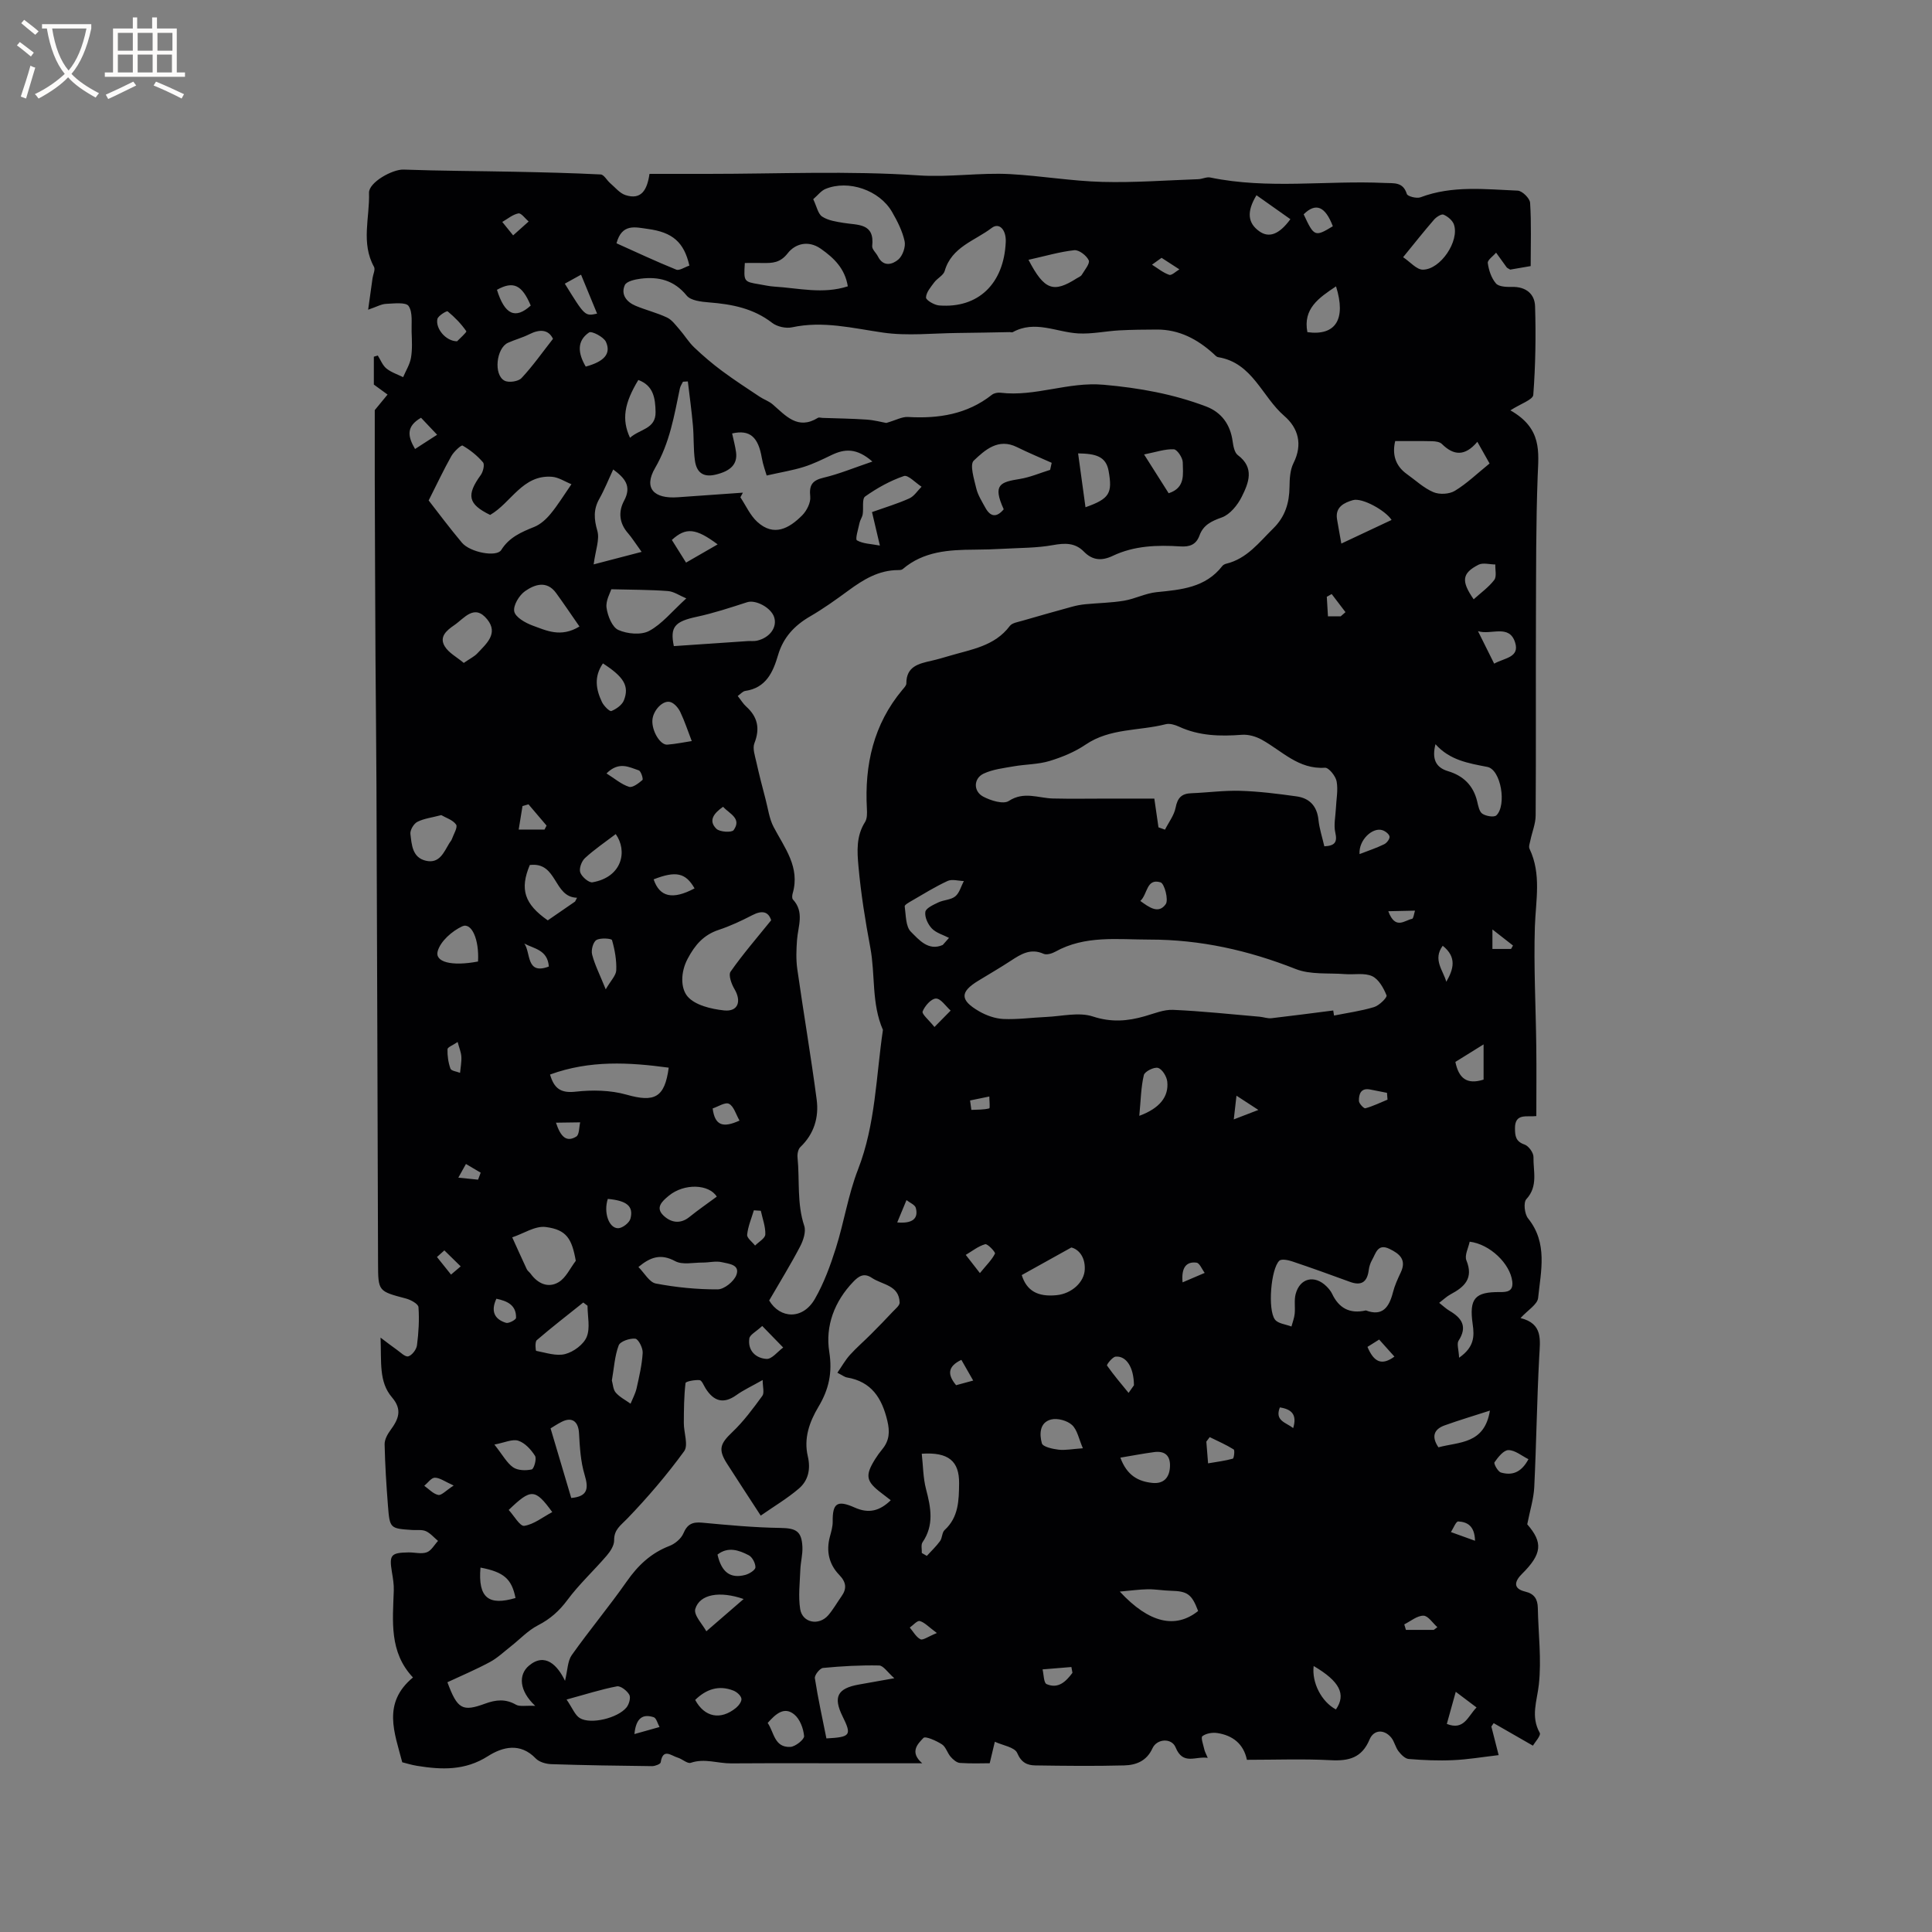 <svg enable-background="new 0 0 400 400" viewBox="0 0 400 400" xmlns="http://www.w3.org/2000/svg"><rect x="0" y="0" width="400" height="400" fill="#808080" stroke="none"/><path d="m77.59 84.91c.93-1.13 1.79-2.17 2.65-3.22-.89-.65-1.78-1.3-2.84-2.07 0-1.52 0-3.64 0-5.77.27-.08.55-.16.82-.24.58.91.98 2.02 1.77 2.67.99.81 2.3 1.22 3.47 1.81.57-1.34 1.39-2.63 1.63-4.02.3-1.74.19-3.57.13-5.36-.06-1.83.27-4.02-.62-5.35-.56-.84-3.06-.52-4.67-.45-.98.04-1.94.61-3.71 1.21.35-2.53.62-4.52.91-6.52.11-.79.61-1.79.31-2.34-2.75-4.97-.87-10.22-1.04-15.33-.07-2.18 4.87-4.9 7.14-4.82 7.68.28 15.37.29 23.06.45 5.93.12 11.85.26 17.77.56.68.04 1.28 1.22 1.97 1.81 1.02.87 1.96 2.07 3.15 2.46 3.27 1.07 4.5-1.04 4.98-4.39h12.11c14.53 0 29.1-.67 43.56.31 6.47.44 12.72-.61 19.04-.26 6.35.35 12.67 1.44 19.02 1.61 6.62.18 13.26-.33 19.88-.56.84-.03 1.72-.51 2.49-.35 11.98 2.48 24.09.57 36.13 1.13 1.92.09 3.78-.26 4.57 2.28.15.5 2.03.98 2.82.69 6.59-2.49 13.4-1.66 20.14-1.38.93.04 2.5 1.59 2.56 2.51.28 4.28.12 8.6.12 13.11-1.57.27-2.99.52-4.24.73-.39-.25-.62-.32-.73-.47-.74-1-1.46-2.03-2.19-3.04-.61.72-1.81 1.53-1.72 2.15.2 1.48.74 3.12 1.69 4.22.59.69 2.18.75 3.31.72 2.86-.07 4.71 1.42 4.79 4.01.19 6.11.09 12.26-.37 18.35-.08 1-2.59 1.81-4.74 3.2 6.61 3.75 5.84 8.61 5.65 13.59-.37 9.85-.32 19.72-.36 29.58-.05 13.57.03 27.15-.06 40.72-.01 1.7-.73 3.39-1.08 5.09-.12.59-.41 1.33-.19 1.79 2.5 5.25 1.29 10.67 1.11 16.12-.26 8.24.19 16.5.29 24.75.06 4.77.01 9.53.01 14.47-1.93.25-4.44-.7-4.42 2.54.01 1.62.16 2.73 1.99 3.36.84.29 1.86 1.7 1.84 2.58-.07 2.92 1.01 6.03-1.48 8.73-.63.68-.37 3.07.36 3.97 4.12 5.12 2.65 10.9 2.08 16.48-.14 1.34-2.11 2.49-3.64 4.16 4.68 1.16 4.06 4.52 3.87 8.01-.48 9-.59 18.01-1.03 27.01-.12 2.4-.88 4.77-1.45 7.68 3.27 3.76 3.1 6.12-1.11 10.29-1.37 1.36-2.06 2.99.71 3.65 1.87.44 2.56 1.57 2.59 3.39.1 5.3.79 10.65.21 15.86-.38 3.43-1.72 6.58.19 9.99.3.54-1.06 2.02-1.42 2.65-3.08-1.76-5.6-3.21-8.12-4.66-.16.23-.32.47-.48.7.45 1.75.89 3.49 1.51 5.92-3.43.4-6.41.91-9.41 1.04-3.06.14-6.15.01-9.21-.24-.76-.06-1.59-.92-2.12-1.61-.63-.82-.83-1.97-1.47-2.78-1.44-1.79-3.64-1.75-4.52.36-1.59 3.79-4.27 4.48-8.03 4.28-5.71-.3-11.44-.08-17.36-.08-.7-3.33-2.96-5.05-6.11-5.54-1.02-.16-2.35.06-3.11.65-.37.29.21 1.84.42 2.81.09.41.31.78.69 1.68-2.52-.41-5.11 1.61-6.66-2.18-.81-1.99-3.86-1.82-4.78.19-1.21 2.67-3.43 3.49-5.88 3.55-6.13.16-12.26.09-18.39 0-1.68-.03-2.89-.58-3.74-2.57-.52-1.21-3.02-1.58-4.63-2.33-.3 1.27-.61 2.55-1.06 4.45-1.41 0-3.79.1-6.15-.06-.68-.04-1.44-.7-1.94-1.28-.69-.79-.99-2.05-1.8-2.57-1.16-.75-3.43-1.76-3.83-1.33-1.16 1.21-2.95 2.92-.25 5.25-4.32 0-8.1 0-11.88 0-9.23 0-18.45-.04-27.68.02-2.78.02-5.5-1.1-8.36-.12-.7.24-1.78-.81-2.73-1.08-1.3-.38-3.04-2.05-3.5.99-.05.35-1.16.78-1.77.78-6.96-.08-13.93-.18-20.89-.41-1.1-.04-2.5-.44-3.21-1.18-3.21-3.35-6.89-2.39-9.89-.48-4.75 3.03-9.59 2.83-14.67 2.01-1.13-.18-2.23-.53-3.08-.74-1.57-6.07-4.22-12.22 2.22-17.56-4.96-5.26-4.18-11.69-3.97-18.03.04-1.26-.18-2.54-.39-3.79-.58-3.55-.23-4.01 3.45-4.07 1.27-.02 2.65.38 3.76-.02.94-.33 1.57-1.54 2.34-2.36-.83-.69-1.57-1.59-2.52-2.02-.82-.36-1.87-.18-2.82-.24-4.6-.31-4.66-.31-5.03-5.05-.33-4.22-.6-8.46-.69-12.69-.02-.99.61-2.12 1.24-2.97 1.64-2.24 2.48-4.19.28-6.76-2.76-3.22-2.15-7.33-2.36-12.36 1.57 1.18 2.39 1.83 3.26 2.43.81.56 1.81 1.61 2.47 1.45.77-.2 1.7-1.42 1.81-2.29.34-2.61.5-5.29.31-7.9-.05-.67-1.59-1.52-2.58-1.78-5.77-1.53-5.77-1.48-5.79-7.38-.1-32.98-.2-65.95-.33-98.93-.03-8.79-.15-17.59-.2-26.38-.07-12.37-.11-24.74-.15-37.1-.01-4.87 0-9.73 0-14.15zm105.9 2.66c2.01-.58 3.27-1.31 4.49-1.24 6.32.37 12.24-.54 17.38-4.59.44-.35 1.2-.5 1.78-.43 7.21.87 14-2.31 21.37-1.65 7.35.65 14.37 1.91 21.19 4.49 3.19 1.21 5.02 3.72 5.5 7.19.14 1.01.38 2.36 1.07 2.88 3.54 2.64 2.24 5.78.82 8.63-.86 1.73-2.44 3.68-4.13 4.28-2.17.77-3.83 1.57-4.62 3.74-.7 1.92-2.05 2.38-3.96 2.26-4.78-.31-9.56-.16-13.99 1.95-2.27 1.08-4.19.96-5.97-.86-1.84-1.88-3.94-1.81-6.43-1.36-3.36.61-6.84.56-10.28.76-1.98.11-3.97.17-5.96.18-5.31.03-10.54.33-14.86 4.03-.21.18-.61.2-.92.2-4.04 0-7.24 1.97-10.35 4.26-2.56 1.88-5.16 3.74-7.9 5.33-3.26 1.89-5.57 4.37-6.64 8.04-1.04 3.53-2.49 6.77-6.79 7.39-.52.08-.97.64-1.55 1.05.69.87 1.12 1.61 1.74 2.17 2.39 2.15 2.91 4.55 1.71 7.61-.42 1.08.12 2.6.4 3.88.58 2.61 1.25 5.2 1.93 7.79.5 1.9.75 3.94 1.64 5.65 2.28 4.35 5.54 8.34 3.95 13.79-.11.38-.16.99.05 1.23 2.44 2.62 1.05 5.57.85 8.44-.14 1.98-.22 4.02.06 5.98 1.28 9 2.82 17.97 4.01 26.99.49 3.69-.52 7.13-3.38 9.86-.46.44-.65 1.44-.58 2.14.47 4.71-.16 9.51 1.39 14.17.4 1.21-.2 3.02-.86 4.28-1.93 3.69-4.12 7.24-6.4 11.17 2.23 3.77 6.94 4.07 9.47-.34 1.87-3.26 3.2-6.9 4.34-10.51 1.7-5.38 2.55-11.06 4.59-16.29 3.63-9.35 3.72-19.21 5.15-28.88-2.39-5.46-1.56-11.42-2.6-16.97-1.05-5.61-1.95-11.19-2.46-16.85-.29-3.18-.49-6.31 1.36-9.22.45-.71.43-1.83.38-2.75-.5-9.1 1.37-17.47 7.35-24.62.33-.4.82-.88.82-1.32-.02-3.55 2.58-4.1 5.2-4.7 1.24-.28 2.46-.64 3.68-1 4.53-1.35 9.38-1.99 12.54-6.2.48-.64 1.67-.81 2.56-1.07 3.44-1 6.88-1.97 10.34-2.92.9-.25 1.83-.42 2.75-.51 2.66-.26 5.36-.29 7.99-.73 2.28-.38 4.46-1.54 6.74-1.77 5.1-.51 10.14-.92 13.62-5.42.18-.23.52-.4.81-.47 4.3-1.04 6.81-4.43 9.74-7.31 2.45-2.41 3.32-5.26 3.36-8.6.02-1.66.11-3.5.83-4.93 1.94-3.87.98-7.26-1.92-9.76-4.62-3.98-6.56-11-13.68-12.16-.37-.06-.7-.47-1.01-.75-3.32-2.99-7.07-4.98-11.66-4.97-2.6.01-5.2.03-7.8.17-2.85.16-5.7.79-8.52.63-4.52-.26-8.96-2.8-13.54-.26-.16.09-.42-.01-.63-.01-3.59.06-7.19.15-10.78.18-5.16.05-10.4.65-15.45-.08-6.29-.91-12.42-2.48-18.85-1.09-1.27.27-3.09-.14-4.11-.93-3.89-3.01-8.33-3.86-13.04-4.23-1.61-.13-3.79-.36-4.65-1.41-2.6-3.19-5.81-3.97-9.54-3.5-1.17.15-2.92.54-3.27 1.33-.87 1.95.37 3.49 2.21 4.27 2.14.9 4.44 1.45 6.53 2.44 1.02.48 1.79 1.57 2.58 2.47 1.06 1.21 1.9 2.63 3.06 3.73 1.82 1.73 3.74 3.37 5.75 4.86 2.52 1.87 5.16 3.59 7.78 5.33.87.58 1.92.92 2.7 1.59 2.72 2.35 5.19 5.37 9.37 2.79.22-.14.62 0 .93.01 3.04.11 6.08.14 9.11.35 1.61.1 3.21.54 4.11.7zm-66.51 260.43c.55-2.26.53-4.1 1.39-5.32 3.67-5.18 7.75-10.06 11.39-15.26 2.32-3.32 5.02-5.88 8.84-7.35 1.15-.44 2.42-1.5 2.89-2.6.81-1.92 1.88-2.4 3.86-2.22 5.37.5 10.76 1.01 16.16 1.09 3.26.05 4.47.61 4.62 3.94.07 1.56-.37 3.14-.43 4.72-.1 2.72-.45 5.5-.03 8.15.46 2.85 3.88 3.5 5.81 1.27 1.03-1.2 1.81-2.6 2.73-3.9 1.17-1.64.99-2.96-.47-4.47-2.1-2.18-2.73-4.9-1.92-7.9.27-1.01.59-2.07.58-3.1-.05-3.8.9-4.56 4.55-2.93 2.95 1.32 5.2.69 7.47-1.51-.73-.56-1.31-1.02-1.89-1.46-3.24-2.44-3.48-3.63-1.34-7.06.45-.72.95-1.41 1.49-2.06 1.46-1.78 1.58-3.61 1.03-5.89-1.12-4.68-3.27-8.09-8.35-8.95-.49-.08-.93-.44-1.99-.98.94-1.36 1.65-2.64 2.6-3.69 1.37-1.52 2.94-2.86 4.39-4.32 1.54-1.54 3.05-3.1 4.54-4.69.53-.56 1.38-1.23 1.36-1.83-.12-3.63-3.58-3.65-5.75-5.11-1.65-1.11-2.74-.34-3.83.79-3.92 4.07-5.84 9.18-4.99 14.52.69 4.35-.11 7.81-2.22 11.35-1.89 3.16-3.1 6.56-2.22 10.29.62 2.65.1 5.01-1.86 6.68-2.4 2.05-5.15 3.68-7.89 5.59-2.63-4.05-4.84-7.41-7-10.79-1.86-2.92-1.39-4.11 1.1-6.48 2.35-2.23 4.31-4.89 6.23-7.52.46-.62.07-1.87.07-3.28-2.34 1.32-3.99 2.08-5.44 3.12-2.7 1.93-4.7 1.25-6.36-1.36-.4-.63-.79-1.7-1.26-1.74-.99-.09-2.87.27-2.91.61-.32 2.74-.34 5.52-.35 8.28-.01 1.98.98 4.58.06 5.84-3.58 4.91-7.56 9.57-11.78 13.95-1.35 1.41-2.74 2.24-2.71 4.48.02 1.06-.78 2.3-1.54 3.18-2.66 3.1-5.7 5.9-8.12 9.16-1.7 2.29-3.57 3.96-6.1 5.26-2.07 1.06-3.74 2.88-5.6 4.34-1.43 1.12-2.78 2.42-4.36 3.27-2.88 1.55-5.91 2.83-8.8 4.18 2.07 5.6 3.12 6.15 7.81 4.43 2.21-.81 4.21-1.03 6.37.21.78.45 1.99.16 4 .25-3.36-3.14-3.5-6.46-1.3-8.32 3.34-2.81 5.94-.07 7.47 3.14zm159.05-138.79c.06.35.12.7.17 1.05 2.77-.56 5.6-.94 8.3-1.76 1.07-.33 2.74-1.99 2.57-2.42-.61-1.52-1.63-3.35-2.99-3.98-1.6-.73-3.72-.27-5.61-.42-3.43-.27-7.15.16-10.22-1.06-9.77-3.86-19.73-6.1-30.27-6.09-6.65 0-13.34-.93-19.53 2.53-.69.38-1.78.69-2.4.41-2.67-1.19-4.66.06-6.75 1.43-2.21 1.45-4.51 2.78-6.77 4.16-3.79 2.31-3.82 4 .17 6.31 1.5.87 3.33 1.52 5.04 1.6 2.94.13 5.9-.29 8.86-.42 3.24-.14 6.76-1.05 9.66-.1 3.82 1.25 7.18.98 10.78-.06 1.93-.55 3.92-1.4 5.85-1.31 5.97.26 11.93.91 17.89 1.42.82.07 1.66.4 2.46.31 4.27-.49 8.53-1.06 12.79-1.6zm-36.18-37.92 1.35.48c.76-1.52 1.89-2.96 2.2-4.56.39-2.03 1.24-2.91 3.25-2.98 3.38-.13 6.77-.6 10.14-.5 3.89.12 7.78.61 11.64 1.15 2.68.37 4.24 1.99 4.54 4.85.2 1.86.8 3.67 1.22 5.49 2.17-.11 2.73-.84 2.27-2.84-.36-1.57.04-3.31.12-4.97.08-1.89.49-3.84.15-5.65-.21-1.1-1.64-2.87-2.42-2.81-5.48.37-8.89-3.49-13.07-5.8-1.2-.67-2.76-1.12-4.11-1.02-4.49.34-8.85.25-13.04-1.69-.83-.38-1.92-.71-2.74-.5-5.52 1.42-11.51.78-16.58 4.22-2.24 1.52-4.88 2.61-7.49 3.4-2.36.71-4.94.67-7.4 1.1-2.11.37-4.33.62-6.23 1.51-2.1.99-2.17 3.65-.09 4.76 1.56.83 4.18 1.64 5.3.9 3.16-2.06 6.11-.58 9.15-.51 3.79.09 7.58.02 11.36.02h9.62c.32 2.23.59 4.09.86 5.95zm-88.27-81.55c.3 1.4.64 2.62.81 3.86.34 2.54-1.16 3.96-4.33 4.69-2.67.61-3.88-.69-4.19-2.96-.33-2.39-.19-4.85-.41-7.26-.27-3.04-.69-6.06-1.05-9.1-.34.02-.67.04-1.01.06-.22.46-.54.91-.64 1.4-1.18 5.64-2.09 11.24-5.13 16.46-2.43 4.17-.28 6.43 4.73 6.06 4.48-.33 8.97-.64 13.45-.95-.17.32-.35.64-.52.96 1.14 1.71 2.01 3.72 3.48 5.07 3.45 3.17 6.63 1.36 9.31-1.33.94-.95 1.8-2.63 1.67-3.87-.25-2.43.42-3.38 2.8-3.94 3.17-.75 6.21-2.02 10.07-3.33-3.28-2.87-5.76-2.63-8.41-1.37-1.9.91-3.81 1.86-5.8 2.48-2.29.72-4.69 1.1-7.68 1.78-.23-.81-.76-2.21-1.01-3.67-.73-4.27-2.44-5.88-6.14-5.04zm-33.27 10.51c-1.34-.53-2.66-1.44-4.05-1.54-6.09-.45-8.43 5.4-12.78 7.9-4.58-2.23-4.97-4.09-1.94-8.27.49-.67.84-2.18.46-2.62-1.18-1.38-2.66-2.57-4.23-3.47-.28-.16-1.8 1.25-2.32 2.17-1.59 2.82-2.96 5.75-4.7 9.19 1.9 2.44 4.3 5.67 6.88 8.74 1.7 2.03 7.19 3.05 8.14 1.53 1.65-2.64 4.15-3.71 6.84-4.79 1.29-.52 2.47-1.6 3.37-2.69 1.46-1.75 2.66-3.73 4.33-6.15zm164.48 171.06c3.48 1.31 4.83-.71 5.61-3.76.36-1.42.99-2.79 1.62-4.12 1.24-2.64-.28-3.87-2.36-4.87-2.45-1.18-2.81.96-3.6 2.32-.36.63-.59 1.38-.68 2.1-.32 2.45-1.51 3.29-3.9 2.41-3.95-1.45-7.92-2.88-11.91-4.22-.85-.29-2.24-.58-2.7-.15-1.74 1.66-2.44 10.11-.91 12.17.63.86 2.25.99 3.42 1.45.23-.87.58-1.74.67-2.63.14-1.34-.14-2.77.19-4.05.86-3.36 3.93-4.09 6.41-1.62.44.44.87.95 1.14 1.51 1.4 2.97 3.64 4.23 7 3.46zm-123.13-80.78c-.57-1.81-1.87-2.11-3.91-1.05-2.24 1.16-4.56 2.25-6.95 3.04-3.13 1.04-4.91 3.11-6.43 5.98-1.49 2.8-1.46 6.07-.05 7.77 1.54 1.85 4.94 2.65 7.63 2.93 2.87.29 3.61-1.9 2.11-4.43-.62-1.04-1.29-2.91-.8-3.6 2.53-3.62 5.44-6.97 8.4-10.64zm48.57-140.43c.11-2.53-1.34-4.11-2.92-2.9-3.47 2.65-8.29 3.91-9.72 8.9-.27.92-1.54 1.51-2.18 2.38-.72.97-1.66 2.06-1.69 3.12-.01.54 1.71 1.56 2.71 1.64 8.1.64 13.42-4.49 13.8-13.14zm-39.86-8.86c.74 1.54.99 3.05 1.86 3.61 1.24.81 2.91 1.05 4.44 1.3 2.9.49 6.45-.02 5.91 4.79-.07.67.82 1.42 1.19 2.16 1.11 2.22 3 1.67 4.22.63.9-.77 1.55-2.64 1.3-3.79-.46-2.11-1.5-4.16-2.6-6.06-2.59-4.51-9.04-6.72-13.79-4.76-.89.37-1.56 1.28-2.53 2.12zm137.5 50.23c-2.6 3.08-4.94 2.83-7.34.45-.43-.43-1.3-.55-1.98-.57-2.46-.06-4.93-.03-7.69-.03-.6 2.52-.15 5.01 2.44 6.85 1.81 1.29 3.49 2.89 5.48 3.73 1.26.53 3.3.42 4.45-.29 2.47-1.5 4.6-3.57 7.17-5.65-.46-.84-1.33-2.38-2.53-4.49zm-130.34-32.19c-.59-3.68-2.87-5.88-5.62-7.8-2.61-1.81-5.3-.99-6.81.94-1.56 2.01-3.16 2.06-5.16 2.03-1.25-.02-2.5 0-3.73 0-.24 3.86-.23 3.87 3 4.41 1.04.17 2.08.42 3.13.48 5.02.31 10.04 1.61 15.19-.06zm-61.65 163.19c.83 2.86 2.19 3.9 5.3 3.55 3.46-.39 7.22-.32 10.54.62 5.79 1.64 7.9.63 8.73-5.59-8.19-1.11-16.32-1.59-24.57 1.42zm25.63-88.7c5.35-.36 10.33-.7 15.31-1.04.63-.04 1.29.05 1.89-.08 2.69-.61 4.26-2.81 3.56-4.9-.67-1.99-3.85-3.63-5.57-3.07-3.45 1.11-6.91 2.26-10.45 3.02-4.6.98-5.55 2.13-4.74 6.07zm162.58 147.33c3.15-2.19 3.18-4.42 2.81-6.97-.76-5.31.49-6.67 5.63-6.62 1.44.01 2.83-.1 2.57-2.21-.44-3.65-4.61-7.71-8.82-8.22-.26 1.28-1.1 2.83-.68 3.86 1.52 3.72-.38 5.5-3.26 7.03-.81.43-1.49 1.1-2.37 1.77.83.65 1.44 1.24 2.14 1.65 2.56 1.5 3.75 3.27 1.87 6.19-.41.65.04 1.86.11 3.52zm-84.67-183.82c.11-.49.22-.98.32-1.46-2.4-1.08-4.83-2.08-7.19-3.25-3.88-1.93-6.64.62-8.94 2.79-.88.83.06 3.81.51 5.73.33 1.4 1.16 2.69 1.86 3.98 1.09 2.01 2.38 2.11 3.83.37-2.36-5.16-.69-5.62 3.35-6.28 2.14-.35 4.18-1.24 6.26-1.88zm-98.21 163.76c-.81-4.58-1.91-6.44-6.21-7-2.19-.29-4.62 1.37-6.95 2.14 1 2.19 1.98 4.39 3 6.57.17.37.57.63.82.97 1.49 2.07 3.65 3.01 5.77 1.75 1.53-.9 2.4-2.91 3.57-4.43zm71.63 39.94c.28 2.46.27 4.99.89 7.35 1 3.8 1.7 7.43-.73 10.98-.36.53-.11 1.47-.15 2.22.35.2.7.4 1.04.6.93-1.02 1.94-1.97 2.74-3.07.47-.65.39-1.78.94-2.28 2.92-2.67 2.96-6.18 3-9.67.05-4.59-2.19-6.51-7.73-6.13zm-48.75-177.09c-1.38-.57-2.57-1.43-3.83-1.52-3.68-.28-7.37-.26-11.7-.37-.21.72-1.19 2.36-.98 3.84.23 1.67 1.16 4.02 2.45 4.59 1.84.82 4.7 1.09 6.38.19 2.66-1.43 4.7-4.02 7.68-6.73zm43.07 223.57c-1.4-1.22-2.26-2.62-3.15-2.64-3.87-.08-7.75.14-11.61.51-.66.06-1.79 1.49-1.69 2.13.65 4.22 1.58 8.39 2.39 12.46 5.05-.27 5.27-.66 3.33-4.6-1.96-3.98-1.05-5.76 3.37-6.55 2.17-.39 4.33-.77 7.36-1.31zm-52.32-233.2c-1.42-1.96-2.03-2.96-2.79-3.83-1.85-2.09-2.07-4.47-.84-6.76 1.63-3.03.15-4.7-2.25-6.47-1 2.13-1.81 4.18-2.88 6.08-1.24 2.2-1.11 4.19-.41 6.61.52 1.79-.37 3.98-.76 6.96 3.73-.98 6.54-1.7 9.93-2.59zm-.66 148.06c1.23 1.23 2.26 3.16 3.6 3.42 4.21.8 8.54 1.23 12.82 1.21 1.34-.01 3.36-1.64 3.86-2.98.81-2.18-1.64-2.32-3.02-2.65-1.25-.29-2.65.09-3.98.08-1.91-.01-4.16.52-5.67-.29-2.99-1.62-5.15-.84-7.61 1.21zm-12.21-132.61c-1.68-2.42-3.22-4.71-4.84-6.94-1.94-2.66-4.46-1.75-6.42-.38-1.22.85-2.49 2.96-2.24 4.2.24 1.2 2.28 2.36 3.76 2.91 2.87 1.04 5.86 2.57 9.74.21zm91.57 134.28c1.02 3.25 3.29 4.56 7.24 4.16 3.07-.31 5.71-2.66 5.81-5.34.11-2.76-1.44-4.22-2.78-4.53-3.95 2.2-7 3.89-10.27 5.71zm85.66-109.91c-.76 3 0 4.8 2.59 5.58 3.18.95 5.25 2.96 6.04 6.25.22.91.43 2.13 1.07 2.56.75.51 2.43.79 2.91.34 2.16-2.08.97-9.48-1.88-10.03-3.96-.77-7.76-1.38-10.73-4.7zm-116.66-48.06c2.81-1 5.34-1.75 7.72-2.83 1.01-.45 1.7-1.59 2.54-2.42-1.24-.79-2.8-2.51-3.66-2.21-2.84.97-5.56 2.49-8.02 4.23-.69.48-.3 2.44-.51 3.7-.1.6-.52 1.15-.65 1.76-.26 1.25-.94 3.39-.54 3.62 1.24.72 2.9.73 4.75 1.08-.66-2.81-1.13-4.8-1.63-6.93zm67.52 227.52c-1.32-3.49-2.2-4.11-5.69-4.19-1.57-.04-3.15-.33-4.72-.31-1.76.03-3.52.28-5.81.48 6.09 6.57 11.55 7.75 16.22 4.02zm-105.33-278.55c-1.11-4.85-3.48-6.9-8.59-7.59-2.53-.34-5.38-1.23-6.5 2.97 4.05 1.82 8.16 3.75 12.36 5.45.65.27 1.72-.5 2.73-.83zm-21.09 215.35c-.29-.22-.59-.45-.88-.67-3.23 2.58-6.5 5.11-9.63 7.8-.41.35-.24 2.19-.12 2.21 2 .38 4.17 1.14 6.01.66 1.73-.45 3.8-1.97 4.45-3.55.76-1.85.17-4.27.17-6.45zm73.55-74.7c.43-.49.86-.97 1.29-1.46-1.21-.63-2.66-1.02-3.55-1.95-.82-.85-1.51-2.35-1.35-3.43.12-.78 1.66-1.47 2.68-1.96 1.13-.54 2.61-.52 3.52-1.26.87-.71 1.2-2.09 1.77-3.17-1.13-.03-2.43-.44-3.35-.02-2.58 1.19-5.02 2.71-7.49 4.14-.53.31-1.45.82-1.4 1.12.26 1.82.18 4.18 1.29 5.27 1.64 1.62 3.6 4.05 6.59 2.72zm95.31-142.39c1.5 1 2.79 2.58 4.08 2.58 3.67-.01 7.62-5.94 6.44-9.35-.29-.85-1.29-1.67-2.15-2.04-.44-.19-1.5.49-1.97 1.04-2.08 2.39-4.04 4.88-6.4 7.77zm-176.01 16.9c-.91-1.9-2.67-2.08-4.92-.94-1.41.71-2.96 1.11-4.4 1.76-2.42 1.11-3.02 6.62-.72 7.84.87.47 2.86.18 3.52-.53 2.31-2.46 4.27-5.26 6.52-8.13zm-18.47 67.1c1.25-.87 2.17-1.3 2.82-1.99 1.85-1.98 4.4-4.09 2.04-7.02-2.67-3.3-4.73-.24-6.85 1.21-1.57 1.07-3.14 2.39-1.96 4.35.82 1.37 2.48 2.22 3.95 3.45zm13.67 41.84c-2.12 5.04-1.1 8.1 3.72 11.46 1.86-1.28 3.76-2.59 5.65-3.89.14-.26.27-.52.41-.79-4.95-.11-4-7.49-9.78-6.78zm4.3 116.64c1.51 5.09 2.91 9.78 4.28 14.41 3.42-.31 3.63-1.94 2.77-4.79-.83-2.74-1-5.72-1.16-8.61-.13-2.42-1.42-3.46-3.58-2.37-1 .5-1.94 1.15-2.31 1.36zm98.95-241.94c3.29 6.33 5.18 6.9 10 3.83.36-.23.83-.39 1.03-.72.59-.99 1.74-2.36 1.44-3.01-.46-.99-2.02-2.19-2.99-2.09-3.03.33-6.01 1.22-9.48 1.99zm-121.58 114.97c-1.96.52-3.59.7-4.96 1.4-.74.38-1.52 1.7-1.43 2.49.27 2.23.38 4.91 3.22 5.56 2.82.64 3.71-1.78 4.84-3.64.16-.27.4-.51.51-.8.37-1.04 1.27-2.49.89-3.05-.67-.97-2.14-1.41-3.07-1.96zm35.32 117.05c.22.77.25 1.88.81 2.52.82.94 2.02 1.54 3.06 2.29.43-1.06 1-2.09 1.25-3.19.54-2.43 1.12-4.88 1.26-7.34.06-1-.89-2.86-1.53-2.93-1.13-.12-3.12.55-3.44 1.39-.83 2.21-.96 4.7-1.41 7.26zm-9.38 66.06c1.23 1.78 1.74 3.24 2.76 3.85 2.25 1.35 7.81.01 9.64-2.2.54-.65.93-2.04.59-2.64-.47-.84-1.81-1.89-2.57-1.74-3.26.62-6.44 1.65-10.42 2.73zm160.41-239.33c3.67-1.73 7.04-3.31 10.4-4.89-1.2-1.91-6.07-4.67-8.01-4.1-1.74.51-3.68 1.38-3.29 3.9.29 1.76.62 3.5.9 5.09zm-52.97-7.52c5.01-1.77 5.6-2.92 4.79-7.5-.55-3.09-2.75-3.59-6.32-3.65.52 3.81 1 7.29 1.53 11.15zm-76.34 142.73c-1.6-2.59-6.73-2.83-9.95-.17-1.43 1.18-2.78 2.45-1.1 4.07 1.48 1.43 3.44 1.89 5.39.31 1.82-1.47 3.74-2.79 5.66-4.21zm-20.92-75.06c-2.29 1.74-4.47 3.21-6.38 4.98-.7.65-1.25 2.17-.96 2.97.32.9 1.78 2.16 2.53 2.03 6.18-1.08 7.29-6.51 4.81-9.98zm-28.51 26.38c.27-4.59-1.35-8.18-3.28-7.28-2.1.98-4.48 3.06-5.07 5.14-.64 2.25 2.88 3.18 8.35 2.14zm31.47-108.43c2.01-1.84 5.36-1.78 5.29-5.36-.06-2.84-.43-5.45-3.57-6.61-2.93 4.83-3.48 8.2-1.72 11.97zm12.78 62.79c-.82-2.13-1.47-4.12-2.36-5.99-.4-.84-1.18-1.78-2-2.07-1.55-.54-3.66 1.68-3.79 3.73-.14 2.22 1.61 5.2 3.11 5.07 1.83-.15 3.65-.53 5.04-.74zm165.25 138.62c-3.14 1.02-6.3 1.95-9.4 3.07-2.23.81-2.73 2.35-1.26 4.53 4.32-1.16 9.53-.63 10.66-7.6zm-76.51 9.74c1.38 3.75 3.76 4.93 6.61 5.23 2.29.24 3.54-1.02 3.66-3.33.12-2.3-1.03-3.35-3.28-3.05s-4.48.73-6.99 1.15zm10-199.67c3.54-1.14 2.93-4.02 2.92-6.37 0-.96-1.16-2.7-1.86-2.73-1.82-.08-3.68.58-6.15 1.07 2.05 3.23 3.5 5.52 5.09 8.03zm34.65-42.83c-3.57 2.38-6.87 4.62-5.93 9.48 5.86.8 8.06-2.68 5.93-9.48zm-130.37 278.45c3.04-2.63 5.32-4.61 7.72-6.68-4.92-1.71-9.09-1.03-10.01 2.06-.37 1.28 1.56 3.25 2.29 4.62zm77.96-37.89c-.84-1.93-1.15-3.81-2.25-4.82-1-.92-3.01-1.47-4.32-1.14-2.43.61-2.44 3.08-1.92 4.94.21.72 2.21 1.16 3.45 1.31 1.42.16 2.91-.15 5.04-.29zm11.68-68.83c4.27-1.57 6.12-4.01 5.79-7.08-.11-1.06-1.04-2.58-1.91-2.84-.81-.24-2.77.74-2.94 1.49-.6 2.53-.63 5.19-.94 8.43zm-111.05-93.67c-1.92 2.79-1.42 5.43-.2 8 .38.8 1.59 2.01 1.95 1.86 1.02-.41 2.22-1.26 2.6-2.23 1.14-2.95-.02-4.83-4.35-7.63zm135.31-96.93c-2.09 3.45-1.78 5.76.55 7.44 2 1.46 4.13.73 6.47-2.48-2.29-1.61-4.56-3.22-7.02-4.96zm-134.73 164.41c1.04-1.81 2.14-2.86 2.18-3.96.08-2.08-.3-4.22-.88-6.23-.1-.34-2.42-.52-3.24-.01-.68.42-1.12 2.08-.88 2.99.54 2.11 1.56 4.09 2.82 7.21zm33.53 151.89c1.33 1.89 1.34 5.11 4.69 4.96 1.04-.05 2.91-1.55 2.85-2.24-.14-1.58-.87-3.54-2.05-4.49-2.08-1.7-3.84-.09-5.49 1.77zm-15.01-4.77c1.94 3.59 5.25 4.26 8.46 1.64.56-.46 1.22-1.35 1.11-1.92-.12-.64-.94-1.36-1.63-1.64-3.05-1.21-5.67-.3-7.94 1.92zm-41.57-52.87c1.73 2.18 2.56 3.79 3.87 4.71.97.67 2.63.71 3.86.44.45-.1 1.07-2.2.68-2.81-.81-1.29-2.08-2.68-3.45-3.13-1.22-.41-2.85.4-4.96.79zm2.96 13.54c1.08 1.16 2.33 3.42 3.22 3.29 2-.31 3.82-1.8 5.8-2.85-3.57-4.89-4.38-4.9-9.02-.44zm-5.84 11.93c-.55 6.37 1.77 7.91 7.25 6.3-.78-3.95-2.41-5.38-7.25-6.3zm39.62-212.76c1.03 1.64 1.95 3.11 2.94 4.69 2.34-1.35 4.39-2.53 6.54-3.77-4.5-3.36-6.57-3.59-9.48-.92zm166.01 12.29c1.47-1.34 3.1-2.49 4.26-4.01.54-.71.17-2.11.22-3.2-1.17-.01-2.56-.42-3.48.05-3.42 1.75-3.64 3.37-1 7.16zm4.24 13.32c2.16-1.2 5.34-1.27 4.33-4.41-1.23-3.85-5.02-1.44-7.68-2.32 1.07 2.15 2.13 4.29 3.35 6.73zm-160.8 184.46c.83 3.64 2.65 5.03 5.75 4.21.83-.22 2.08-1 2.1-1.56.03-.84-.64-2.13-1.38-2.51-2.05-1.07-4.29-1.84-6.47-.14zm9.26-47.33c-1.31 1.21-2.56 1.81-2.67 2.58-.36 2.53 1.34 4.1 3.56 4.24 1.1.07 2.3-1.52 3.45-2.36-1.3-1.35-2.62-2.7-4.34-4.46zm-36.54-198.63c3.8-1.04 5.29-2.64 4.19-5.11-.46-1.03-2.97-2.32-3.5-1.96-2.59 1.77-2.3 4.32-.69 7.07zm185.89 147.62c0-2.25 0-4.46 0-7.29-2.37 1.47-4.19 2.61-5.84 3.63.69 3.36 2.35 4.77 5.84 3.66zm-72.39 63.29c-.02-3.76-1.62-6.15-3.8-5.93-.68.07-1.89 1.68-1.78 1.83 1.38 1.97 2.95 3.81 4.47 5.67.48-.67.95-1.35 1.11-1.57zm-131.88-226.81c1.59 5.14 3.8 6.17 6.99 3.26-1.81-4.3-3.61-5.14-6.99-3.26zm173.7 293.92c2.16-3.12.78-5.83-4.61-8.99-.42 3.43 1.62 7.41 4.61 8.99zm-141.26-171.86c1.24 3.68 3.94 4.28 8.47 1.87-1.84-3.23-3.86-3.67-8.47-1.87zm-40.7-111.4c.41-.44 2.05-1.88 1.91-2.09-1.06-1.54-2.41-2.91-3.86-4.11-.18-.15-1.95.89-2.12 1.58-.43 1.88 1.65 4.59 4.07 4.62zm22.31-11.93c4.17 6.75 4.17 6.75 6.68 6.2-1-2.43-2.02-4.91-3.32-8.06-.69.38-1.94 1.07-3.36 1.86zm199.51 243.38c-1.39-.69-2.77-1.88-4.15-1.88-.99 0-2.15 1.47-2.88 2.52-.2.29.7 1.94 1.34 2.12 2.16.62 4.14.15 5.69-2.76zm-190.61-53.89c-.91 2.76.2 6.07 2.13 6.07.89 0 2.34-1.12 2.56-1.99.67-2.57-.76-3.72-4.69-4.08zm77.04 15.36c1.41-1.73 2.5-2.77 3.12-4.04.14-.28-1.53-2.07-2.02-1.94-1.44.4-2.7 1.43-4.03 2.21.81 1.05 1.62 2.09 2.93 3.77zm102.82 89.93c-1.53-1.15-2.75-2.08-4.3-3.24-.69 2.47-1.26 4.53-1.85 6.65 3.56 1.4 4.31-1.51 6.15-3.41zm-112.23-140.88c1.48-1.5 2.42-2.45 3.35-3.4-1.01-.9-2.04-2.51-3.04-2.49-.98.01-2.32 1.53-2.76 2.67-.21.54 1.28 1.75 2.45 3.22zm-67.9-52.5c1.72 1.08 3.08 2.27 4.66 2.77.73.24 1.99-.73 2.78-1.41.21-.18-.3-1.84-.75-1.99-1.99-.65-4.09-1.95-6.69.63zm110.52 26.4c1.82 1.32 3.77 2.78 5.26.67.63-.89-.26-4.27-1.07-4.52-2.96-.9-2.66 2.48-4.19 3.85zm-123.35-14.78c.14-.27.28-.55.42-.82-1.25-1.47-2.49-2.93-3.74-4.4-.41.12-.83.24-1.24.35-.26 1.62-.53 3.24-.79 4.87zm44.78 78.93c-.48-.03-.96-.07-1.44-.1-.5 1.68-1.22 3.34-1.39 5.06-.07.68 1.06 1.49 1.64 2.24.75-.76 2.09-1.5 2.12-2.3.06-1.61-.58-3.26-.93-4.9zm92.94 46.86c-.23.31-.46.62-.7.93.11 1.32.21 2.64.36 4.5 1.86-.32 3.52-.52 5.12-.97.24-.07.44-1.75.18-1.91-1.57-.98-3.29-1.73-4.96-2.55zm19.45-253.17c2.15 4.64 2.34 4.72 6.04 2.47-1.58-4.14-3.53-4.94-6.04-2.47zm-182.74 42.12c-3.15 1.82-2.75 3.88-1.24 6.47 1.61-1.04 3.03-1.96 4.57-2.95-1.25-1.32-2.24-2.37-3.33-3.52zm134.87 259.85c-.07-.4-.15-.8-.22-1.2-1.99.16-3.98.32-5.97.49.26 1.06.23 2.79.84 3.05 2.43 1.04 4.01-.55 5.35-2.34zm59.44-169.51c1.86-.72 3.53-1.27 5.1-2.04.54-.26 1.18-1.1 1.11-1.58-.07-.51-.85-1.12-1.45-1.32-2.04-.69-4.97 2.01-4.76 4.94zm-128.37 55.17c-.76-1.31-1.18-2.96-2.18-3.47-.79-.4-2.29.61-3.38.96.45 3.57 2.15 4.07 5.56 2.51zm-3.41-64.96c-1.95 1.36-3.08 2.88-1.38 4.55.69.68 3.18.82 3.57.28 1.72-2.42-.81-3.35-2.19-4.83zm137.57 60.63c-.04-.47-.07-.94-.11-1.41-1.14-.22-2.29-.44-3.43-.68-1.97-.41-2.41.92-2.38 2.35.01.55 1.03 1.61 1.33 1.53 1.58-.43 3.07-1.17 4.59-1.79zm-184.5 41.22c-1.17 2.51-.47 4.23 2 4.99.56.17 2.06-.64 2.07-1.03.07-2.63-1.79-3.49-4.07-3.96zm-8.02-53.16c-1 .69-2.09 1.08-2.1 1.5-.04 1.34.16 2.76.61 4.02.17.47 1.3.59 1.99.87.1-1.11.33-2.24.27-3.34-.06-.94-.46-1.86-.77-3.05zm204.69-12.46c1.5-2.6 2.23-5.1-.74-7.46-2.12 2.87.12 5.12.74 7.46zm-10.74 77.6c-1.13-1.26-2.09-2.34-3.16-3.53-.92.58-1.68 1.05-2.42 1.52 1.35 3.22 3 3.9 5.58 2.01zm-173.59-48.43c.96 2.94 2.18 4.12 4.21 2.87.63-.39.56-1.93.8-2.94-1.55.02-3.11.05-5.01.07zm181.74 105.01c.25-.19.49-.37.74-.56-.96-.85-1.92-2.38-2.88-2.38-1.32-.01-2.65 1.14-3.97 1.8.11.38.22.76.34 1.14zm-52.01-71.95c1.53-.65 3.05-1.3 4.58-1.96-.56-.74-1.05-2.04-1.7-2.12-2.01-.26-3.19.89-2.88 4.08zm-138.6-216.77c1.36-1.21 2.28-2.04 3.21-2.87-.71-.6-1.53-1.78-2.11-1.68-1.19.22-2.24 1.14-3.35 1.77.64.79 1.28 1.58 2.25 2.78zm7.39 151.38c-.25-3.46-3.04-3.67-5.08-4.76 1.38 1.86.31 6.57 5.08 4.76zm87.86 85.72c-.9-1.58-1.69-2.95-2.45-4.29-2.93 1.41-2.86 3.11-1.09 5.25 1.06-.29 2.14-.58 3.54-.96zm-109.49-26.95c-.51.46-1.02.91-1.53 1.37.97 1.21 1.94 2.43 2.91 3.64.67-.57 1.33-1.13 2-1.7-1.13-1.11-2.26-2.21-3.38-3.31zm213.39 60.12c-.08-3.17-1.69-3.9-3.48-4-.46-.03-1.01 1.42-1.51 2.2 1.54.56 3.08 1.11 4.99 1.8zm-174.04 40.02c1.96-.55 3.58-1 5.2-1.46-.4-.7-.65-1.85-1.21-2.03-2.15-.69-3.65.01-3.99 3.49zm62.62-20.92c-1.73-1.28-2.55-2.21-3.54-2.48-.53-.14-1.37.86-2.07 1.35.72.84 1.3 1.96 2.21 2.42.51.26 1.57-.55 3.4-1.29zm-8.21-85.01c3.12.28 4.44-.77 3.85-3-.17-.66-1.26-1.08-1.93-1.62-.65 1.54-1.29 3.08-1.92 4.62zm-91.83 54.47c-1.82-.81-2.86-1.61-3.9-1.62-.73 0-1.46 1.08-2.19 1.68.96.67 1.85 1.68 2.9 1.89.66.14 1.57-.9 3.19-1.95zm193.5-118.9c1.47 3.96 3.4 1.85 4.92 1.58.3-.05.41-1.11.61-1.7-1.71.03-3.42.07-5.53.12zm-46.94-135.28c-.83.59-1.4 1.01-1.98 1.42 1.17.73 2.28 1.66 3.56 2.1.51.18 1.4-.72 2.11-1.13-1.14-.75-2.29-1.49-3.69-2.39zm-141.51 190.86c.18-.48.36-.97.54-1.45-1.02-.6-2.04-1.2-3.05-1.8-.53.94-1.05 1.89-1.58 2.83 1.36.14 2.72.28 4.09.42zm178.6-116.64c.33-.29.66-.58.99-.86-.95-1.25-1.91-2.5-2.86-3.75-.34.19-.67.38-1.01.57.08 1.31.16 2.62.24 4.05 1.04-.01 1.84-.01 2.64-.01zm-22.14 104.16c2.09-.8 3.37-1.3 5.09-1.96-1.58-1.03-2.68-1.75-4.53-2.95-.22 1.92-.36 3.12-.56 4.91zm-54.6-3.92c.09.65.18 1.3.27 1.95 1.24-.06 2.51-.01 3.7-.31.2-.05.02-1.6.02-2.46-1.33.27-2.66.55-3.99.82zm108.15-35.41v4.04h3.86c.13-.24.27-.47.4-.71-1.17-.92-2.35-1.83-4.26-3.33zm-44.01 98.96c-1.1 2.79 1.25 3.09 2.76 4.28.85-2.81-.34-3.91-2.76-4.28z" fill="#010103"/><g fill="#fcfbfa"><path d="m6.4 11.7c-1-.8-1.9-1.6-2.9-2.3l.6-.7c.9.7 1.9 1.4 2.9 2.2zm-2.1 8.3c.7-2.1 1.4-4.2 2-6.4.2.1.6.3 1 .4-.7 2.3-1.3 4.4-1.9 6.4zm3-12.8c-1.1-.9-2.1-1.7-2.9-2.4l.6-.7c1 .8 2 1.5 3 2.4zm1.4-1.3v-.9h10.2v.9c-.9 4.2-2.3 7.3-4.1 9.4 1.3 1.4 3.2 2.7 5.7 4-.2.2-.4.5-.7.9-2.5-1.4-4.4-2.7-5.7-4.2-1.4 1.5-3.5 3-6.1 4.4 0 0 0 0-.1-.1-.3-.4-.5-.7-.7-.8 2.7-1.3 4.7-2.8 6.2-4.2-1.8-2.2-3-5.3-3.7-9.4zm9.2 0h-7.1c.6 3.8 1.7 6.7 3.4 8.7 1.7-2 2.9-4.8 3.7-8.7z"/><path d="m31.6 3.6h.9v2.3h4.1v9.1h1.7v.9h-16.6v-.9h1.7v-9.1h4.1v-2.3h.9v2.3h3.1v-2.3zm-4 13.3.6.8c-1.9.9-3.8 1.9-5.8 2.8-.2-.3-.3-.6-.5-.9 2-.9 3.9-1.8 5.7-2.7zm-3.2-10.1v3.7h3.1v-3.7zm0 4.5v3.7h3.1v-3.7zm4.1-4.5v3.7h3.1v-3.7zm0 4.5v3.7h3.1v-3.7zm9.1 9.1c-2.1-1.1-4.1-2-5.8-2.7l.5-.8c2.2.9 4.1 1.8 5.8 2.6zm-1.9-13.6h-3.1v3.7h3.1zm-3.2 4.5v3.7h3.1v-3.7z"/></g></svg>